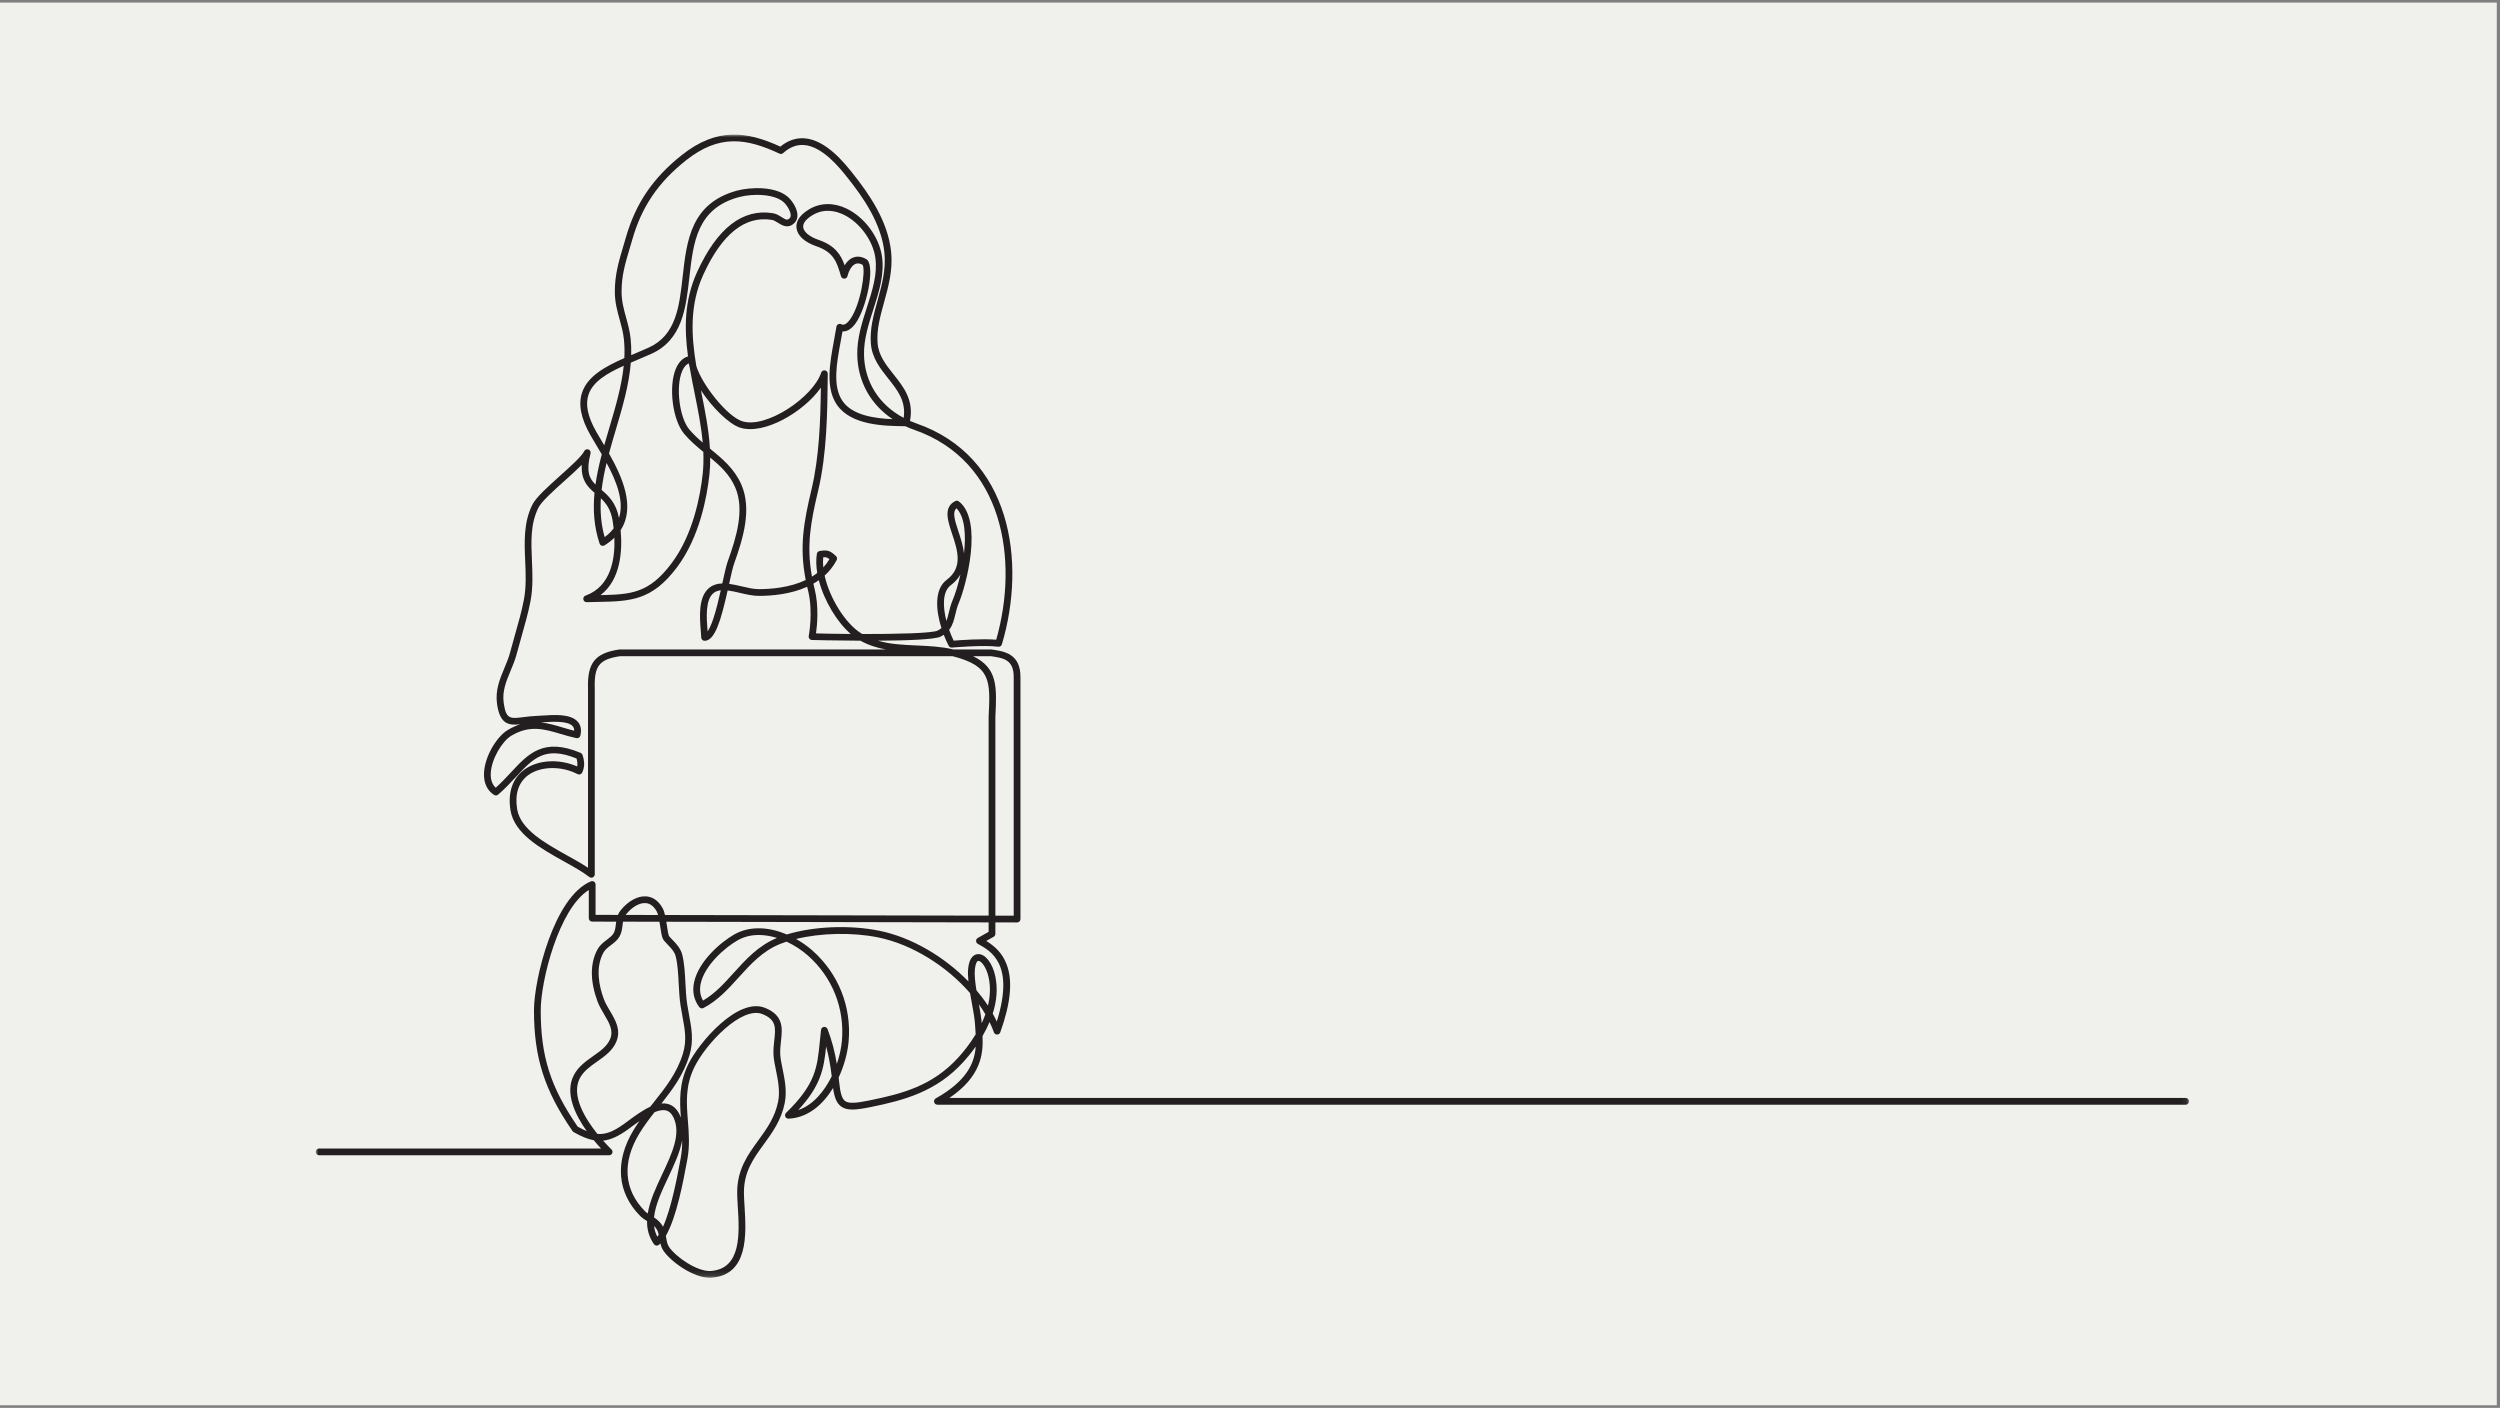 <?xml version="1.0" encoding="UTF-8"?>
<svg width="483px" height="272px" viewBox="0 0 483 272" version="1.1" xmlns="http://www.w3.org/2000/svg" xmlns:xlink="http://www.w3.org/1999/xlink">
    <rect x="0" y="0" width="483" height="272" fill="#808080" stroke="none"/>
    <title>BC0DC29A-4095-4BD9-8D9C-DB99BFF97F79</title>
    <defs>
        <polygon id="path-1" points="0 0 361.93 0 361.93 220.865 0 220.865"></polygon>
    </defs>
    <g id="Desktop" stroke="none" stroke-width="1" fill="none" fill-rule="evenodd">
        <g id="ODPA-Desktop-InformationHub" transform="translate(-917, -281)">
            <g id="Images/Illustration-informationhub" transform="translate(917, 281)">
                <g id="Images/Events" fill="#F0F0EC" fill-rule="nonzero">
                    <g id="Group-8" transform="translate(0, 0.5)">
                        <rect id="Rectangle-Copy-10" x="0" y="0" width="482.38" height="271"></rect>
                    </g>
                </g>
                <g id="Group-3" transform="translate(61, 26)">
                    <mask id="mask-2" fill="white">
                        <use xlink:href="#path-1"></use>
                    </mask>
                    <g id="Clip-2"></g>
                    <path d="M101.769,38.029 C101.663,38.646 101.546,39.274 101.433,39.887 C100.64,44.178 99.82,48.615 101.766,51.464 C103.668,54.248 107.969,54.837 111.459,54.985 C107.204,52.152 104.719,47.735 104.623,42.546 C104.564,39.351 105.543,36.309 106.491,33.368 C107.55,30.079 108.55,26.973 108.119,23.818 C107.663,20.475 105.088,16.966 101.997,15.475 C100.52,14.763 98.281,14.198 96.001,15.552 C94.745,16.298 94.098,17.128 94.177,17.89 C94.272,18.809 95.404,19.746 97.131,20.337 C100.366,21.443 101.474,23.245 102.185,25.261 C102.55,24.65 103.069,24.068 103.794,23.771 C104.363,23.539 105.28,23.408 106.424,24.104 C106.47,24.133 106.512,24.166 106.55,24.205 C108.076,25.758 106.377,33.581 104.294,36.477 C103.362,37.772 102.457,38.073 101.769,38.029 L101.769,38.029 Z M72.069,44.193 C71.541,44.437 71.109,44.95 70.782,45.725 C69.519,48.715 70.261,54.708 72.176,56.976 C72.956,57.9 73.849,58.726 74.765,59.507 C74.484,56.356 73.847,53.19 73.223,50.089 C72.886,48.418 72.547,46.734 72.26,45.041 C72.176,44.748 72.112,44.465 72.069,44.193 L72.069,44.193 Z M59.507,44.662 C56.275,46.123 53.556,47.724 52.705,50.229 C52.054,52.149 52.542,54.499 54.199,57.416 C54.524,57.987 54.896,58.611 55.289,59.27 C55.436,59.515 55.586,59.767 55.739,60.025 C56.06,58.888 56.396,57.755 56.73,56.627 C57.899,52.686 59.096,48.651 59.507,44.662 L59.507,44.662 Z M55.231,68.657 C56.577,69.802 58.033,71.157 58.591,74.076 C59.626,70.811 58.096,66.961 56.191,63.44 C55.773,65.175 55.432,66.917 55.231,68.657 L55.231,68.657 Z M55.087,70.272 C54.933,72.783 55.112,75.289 55.821,77.771 C56.537,77.241 57.111,76.672 57.561,76.07 C57.499,75.51 57.426,75.003 57.354,74.57 C56.996,72.41 56.094,71.221 55.087,70.272 L55.087,70.272 Z M123.794,72.206 C123.02,72.885 123.339,74.19 124.171,76.691 C124.595,77.966 125.083,79.432 125.246,80.923 C125.641,77.378 125.432,73.878 123.794,72.206 L123.794,72.206 Z M98.046,81.671 C97.986,82.292 97.994,82.948 98.061,83.624 C98.5,83.151 98.898,82.627 99.244,82.045 C98.847,81.702 98.609,81.607 98.046,81.671 L98.046,81.671 Z M79.866,86.798 C80.668,86.904 81.495,87.097 82.312,87.288 C83.435,87.55 84.595,87.822 85.577,87.822 C87.996,87.826 91.589,87.524 94.663,86.061 C93.399,79.569 94.303,74.798 95.788,68.538 C97.288,62.216 97.511,55.262 97.589,48.898 C94.29,53.597 86.581,58.111 81.972,56.618 C79.815,55.919 76.608,52.734 74.418,49.416 C74.446,49.554 74.474,49.694 74.502,49.832 C75.217,53.386 75.95,57.023 76.158,60.663 C76.16,60.664 76.161,60.665 76.162,60.666 C78.486,62.566 80.888,64.53 82.233,67.628 C84.292,72.369 82.588,77.997 80.828,82.899 C80.562,83.642 80.239,85.103 79.866,86.798 L79.866,86.798 Z M58.907,76.424 C59.256,80.23 58.996,85.949 55.024,88.977 C60.996,88.856 64.417,88.6 68.76,82.808 C72.971,77.195 74.328,69.589 74.762,65.555 C74.913,64.149 74.942,62.73 74.883,61.304 C73.599,60.25 72.299,59.144 71.18,57.817 C68.937,55.162 68.115,48.685 69.58,45.218 C70.21,43.727 71.115,43.096 71.922,42.855 C71.183,37.457 71.198,31.977 73.699,26.511 C77.567,18.059 82.485,14.249 88.317,15.19 C88.977,15.297 89.526,15.642 90.01,15.947 C90.899,16.506 91.131,16.585 91.571,16.147 C92.144,15.575 91.369,14.124 90.666,13.323 C88.975,11.4 84.421,11.362 81.783,12.074 C73.679,14.262 72.954,20.74 72.186,27.599 C71.523,33.528 70.836,39.66 64.834,42.362 C63.963,42.754 63.062,43.135 62.19,43.503 C61.748,43.69 61.307,43.876 60.873,44.062 C60.529,48.405 59.239,52.755 57.981,56.998 C57.528,58.524 57.072,60.061 56.658,61.606 C59.206,66.101 61.823,71.945 58.907,76.424 L58.907,76.424 Z M124.557,84.981 C124.147,85.719 123.545,86.422 122.691,87.061 C121.073,88.274 121.119,91.149 121.849,93.971 C122.033,93.506 122.158,92.984 122.298,92.401 C122.476,91.663 122.678,90.826 123.049,89.956 C123.531,88.825 124.098,87.026 124.557,84.981 L124.557,84.981 Z M78.254,88.044 C77.733,88.099 77.269,88.253 76.883,88.553 C75.221,89.844 75.507,93.453 75.696,95.841 C75.7,95.89 75.704,95.94 75.708,95.988 C76.005,95.562 76.4,94.785 76.866,93.368 C77.388,91.779 77.844,89.873 78.254,88.044 L78.254,88.044 Z M96.651,96.371 C98.061,96.418 100.532,96.464 103.36,96.483 C100.729,94.212 98.223,90.094 97.194,86.097 C96.852,86.337 96.502,86.557 96.142,86.761 C96.217,87.1 96.298,87.443 96.386,87.793 C97.236,91.185 96.871,94.832 96.651,96.371 L96.651,96.371 Z M122.375,95.685 C122.637,96.422 122.934,97.13 123.247,97.775 C124.631,97.664 128.869,97.363 131.467,97.594 C135.883,82.152 132.836,63.044 115.662,57.054 C115.053,56.842 114.466,56.605 113.9,56.344 L113.775,56.343 C109.906,56.294 103.431,56.213 100.688,52.199 C98.439,48.907 99.309,44.201 100.15,39.651 C100.313,38.772 100.466,37.943 100.597,37.122 C100.63,36.919 100.757,36.742 100.94,36.647 C101.123,36.551 101.341,36.548 101.527,36.639 C101.711,36.729 102.276,37.004 103.181,35.788 C105.294,32.952 106.293,26.14 105.655,25.165 C105.141,24.873 104.693,24.813 104.288,24.978 C103.63,25.247 103.035,26.154 102.736,27.344 C102.665,27.629 102.411,27.831 102.117,27.837 C101.834,27.849 101.562,27.653 101.478,27.371 L101.412,27.147 C100.68,24.679 100.101,22.73 96.709,21.57 C94.428,20.79 93.032,19.498 92.879,18.025 C92.784,17.107 93.133,15.738 95.334,14.431 C97.502,13.144 100.07,13.098 102.564,14.301 C106.076,15.995 108.892,19.836 109.412,23.642 C109.883,27.09 108.789,30.484 107.732,33.767 C106.818,36.607 105.872,39.544 105.927,42.521 C106.025,47.799 108.839,52.211 113.587,54.733 C114.077,51.493 112.389,49.371 110.611,47.135 C109.07,45.196 107.476,43.191 107.252,40.398 C107.024,37.568 107.764,34.889 108.547,32.054 C109.352,29.139 110.184,26.124 109.879,22.906 C109.341,17.228 105.758,12.106 102.697,8.278 L102.615,8.177 C101.215,6.424 97.935,2.319 94.382,2.024 C92.934,1.904 91.6,2.412 90.303,3.575 C90.109,3.749 89.828,3.791 89.591,3.681 C83.213,0.701 77.968,-0.121 71.536,4.979 C66.164,9.239 62.962,13.964 61.154,20.301 C60.983,20.903 60.809,21.484 60.638,22.055 C59.812,24.82 59.098,27.208 59.088,30.285 C59.082,32.175 59.514,33.738 59.972,35.393 C60.32,36.65 60.68,37.949 60.833,39.404 C60.947,40.471 60.981,41.54 60.951,42.611 C61.195,42.507 61.439,42.404 61.682,42.302 C62.547,41.936 63.441,41.559 64.298,41.173 C69.623,38.776 70.238,33.276 70.89,27.454 C71.672,20.464 72.481,13.235 81.442,10.815 C83.751,10.192 89.283,9.774 91.646,12.463 C92.875,13.862 93.664,15.9 92.492,17.069 C91.275,18.283 90.095,17.541 89.315,17.05 C88.9,16.789 88.507,16.542 88.109,16.478 C82.929,15.641 78.48,19.2 74.885,27.054 C72.217,32.885 72.544,38.838 73.526,44.701 C74.611,48.328 79.494,54.445 82.374,55.378 C87.043,56.889 96.124,50.692 97.649,45.997 C97.748,45.692 98.057,45.504 98.374,45.555 C98.692,45.607 98.924,45.883 98.921,46.205 L98.917,46.619 C98.85,53.644 98.773,61.606 97.058,68.838 C95.645,74.795 94.771,79.36 95.869,85.407 C96.222,85.189 96.565,84.952 96.894,84.695 C96.677,83.402 96.635,82.147 96.818,81 C96.861,80.727 97.072,80.511 97.345,80.461 C98.974,80.162 99.48,80.473 100.511,81.436 C100.726,81.637 100.78,81.956 100.643,82.216 C100.021,83.399 99.226,84.384 98.317,85.204 C99.281,89.596 102.326,94.384 105.193,96.238 C105.329,96.326 105.466,96.411 105.603,96.492 C111.961,96.502 119.119,96.359 120.159,95.824 C120.442,95.678 120.681,95.521 120.885,95.351 C119.781,91.852 119.486,87.833 121.908,86.018 C125.103,83.625 124,80.309 122.933,77.102 C122.094,74.577 121.225,71.966 123.568,70.806 C123.794,70.694 124.062,70.722 124.259,70.876 C129.017,74.592 125.631,87.224 124.248,90.467 C123.92,91.237 123.741,91.983 123.567,92.706 C123.309,93.775 123.061,94.807 122.375,95.685 L122.375,95.685 Z M43.519,113.571 C44.938,113.728 46.312,114.136 47.719,114.553 C48.44,114.766 49.18,114.985 49.939,115.173 C49.937,114.818 49.842,114.533 49.652,114.309 C48.723,113.217 45.647,113.427 43.808,113.551 C43.71,113.558 43.613,113.565 43.519,113.571 L43.519,113.571 Z M45.736,122.39 C43.979,122.39 42.313,122.84 41.084,123.734 C39.175,125.122 38.427,127.416 38.92,130.37 C39.568,134.255 44.359,136.925 48.585,139.28 C50.031,140.086 51.415,140.857 52.605,141.651 L52.605,107.034 C52.445,102.082 53.963,100.172 58.621,99.486 C58.652,99.481 58.684,99.479 58.716,99.479 L110.171,99.479 C108.476,99.172 106.813,98.664 105.232,97.782 C100.231,97.76 95.95,97.649 95.856,97.644 C95.667,97.635 95.492,97.543 95.375,97.395 C95.259,97.246 95.212,97.054 95.248,96.868 C95.257,96.822 96.139,92.175 95.12,88.109 C95.058,87.86 94.998,87.613 94.942,87.368 C91.713,88.822 88.084,89.128 85.576,89.126 C84.445,89.125 83.21,88.837 82.015,88.558 C81.17,88.36 80.344,88.167 79.583,88.075 C78.295,93.806 77.151,97.76 75.151,97.809 C74.8,97.819 74.501,97.543 74.483,97.189 C74.465,96.819 74.432,96.398 74.395,95.944 C74.171,93.117 73.865,89.247 76.082,87.523 C76.804,86.963 77.645,86.745 78.548,86.72 C78.559,86.669 78.57,86.618 78.581,86.568 C78.968,84.807 79.303,83.288 79.6,82.459 C81.275,77.792 82.906,72.451 81.037,68.147 C79.974,65.699 78.184,64.033 76.216,62.398 C76.224,63.499 76.177,64.598 76.059,65.695 C75.611,69.862 74.201,77.728 69.804,83.591 C64.929,90.091 60.75,90.171 54.423,90.293 C53.764,90.305 53.078,90.319 52.361,90.339 C52.029,90.357 51.761,90.124 51.701,89.809 C51.642,89.495 51.819,89.183 52.121,89.075 C57.053,87.297 57.856,81.937 57.697,77.888 C57.167,78.406 56.539,78.897 55.805,79.357 C55.635,79.463 55.426,79.486 55.238,79.419 C55.05,79.351 54.904,79.201 54.84,79.012 C53.745,75.74 53.55,72.463 53.858,69.202 C52.505,68.042 51.225,66.737 51.402,63.801 C50.508,64.708 49.354,65.744 48.11,66.861 C46.006,68.749 43.623,70.889 43.033,72.066 C41.458,75.208 41.609,78.647 41.769,82.288 C41.881,84.838 41.997,87.474 41.5,90.091 C41.061,92.398 40.389,94.758 39.74,97.039 C39.429,98.132 39.107,99.262 38.821,100.355 C38.52,101.502 38.072,102.574 37.638,103.612 C36.794,105.631 35.997,107.538 36.319,109.822 C36.762,112.974 37.555,112.874 40.182,112.543 C40.906,112.452 41.728,112.349 42.652,112.314 C42.961,112.302 43.323,112.278 43.719,112.251 C46.07,112.091 49.291,111.872 50.645,113.464 C51.219,114.139 51.381,115.032 51.126,116.119 C51.045,116.465 50.701,116.682 50.354,116.608 C49.303,116.382 48.309,116.088 47.348,115.803 C44.119,114.846 41.33,114.019 37.759,116.16 C36.007,117.21 33.855,120.746 33.808,123.563 C33.79,124.705 34.116,125.586 34.778,126.188 C35.88,125.197 36.826,124.18 37.745,123.193 C41.109,119.578 44.015,116.456 51.169,119.451 C51.341,119.523 51.473,119.664 51.534,119.839 C51.979,121.12 51.964,122.205 51.487,123.254 C51.413,123.417 51.276,123.542 51.106,123.6 C50.937,123.659 50.752,123.646 50.593,123.563 C49.081,122.78 47.369,122.39 45.736,122.39 L45.736,122.39 Z M59.867,150.764 L66.131,150.777 C66.051,150.489 65.964,150.243 65.866,150.066 C65.321,149.087 64.617,148.554 63.774,148.48 C62.566,148.377 61.133,149.2 59.928,150.686 C59.907,150.712 59.886,150.738 59.867,150.764 L59.867,150.764 Z M131.306,150.903 L134.848,150.91 L134.848,104.915 C134.901,101.422 132.853,101.126 130.481,100.784 L130.472,100.783 L127.013,100.783 C131.774,103.082 131.594,106.714 131.305,112.516 L131.306,150.903 Z M85.593,154.64 C84.175,154.64 82.791,154.946 81.532,155.656 C79.169,156.988 75.135,160.446 74.37,164.054 C74.116,165.249 74.27,166.34 74.825,167.308 C77.107,165.988 78.879,164.028 80.746,161.963 C83.092,159.368 85.516,156.686 89.111,155.21 C87.951,154.848 86.761,154.64 85.593,154.64 L85.593,154.64 Z M127.648,165.321 C128.465,166.285 129.211,167.28 129.873,168.296 C130.291,166.558 130.407,164.722 130.012,162.875 C129.542,160.676 128.479,159.61 128.017,159.638 C127.776,159.651 127.465,160.14 127.352,161.184 C127.232,162.308 127.397,163.772 127.648,165.321 L127.648,165.321 Z M128.133,168.044 C128.371,169.352 128.585,170.589 128.669,171.666 C128.928,171.115 129.166,170.544 129.375,169.958 C128.996,169.312 128.581,168.673 128.133,168.044 L128.133,168.044 Z M101.03,182.172 C101.058,182.416 101.084,182.663 101.109,182.915 C101.339,185.207 101.664,186.273 102.27,186.72 C103.011,187.266 104.527,187.096 106.896,186.618 C113.398,185.304 119.186,183.769 124.173,178.277 C125.04,177.322 126.331,175.767 127.501,173.837 C127.485,173.551 127.466,173.269 127.447,172.993 C127.425,172.678 127.404,172.372 127.389,172.075 C127.325,170.866 127.047,169.351 126.752,167.749 C126.637,167.122 126.521,166.491 126.416,165.867 C121.897,160.651 115.204,156.434 108.64,155.103 C103.657,154.092 97.581,154.247 92.798,155.407 C93.958,156.056 95.03,156.82 95.957,157.64 C100.979,162.082 103.531,168.468 102.958,175.162 C102.776,177.291 102.126,179.812 101.03,182.172 L101.03,182.172 Z M98.607,176.172 C98.162,180.522 97.588,183.748 93.222,188.464 C96.017,187.53 98.227,184.924 99.69,181.934 C99.433,179.767 99.091,177.929 98.607,176.172 L98.607,176.172 Z M50.606,191.664 C51.236,192.018 51.814,192.307 52.358,192.53 C50.115,189.385 48.065,185.15 49.87,181.706 C50.733,180.057 52.203,179.021 53.624,178.018 C55.001,177.047 56.302,176.129 56.87,174.759 C57.565,173.085 56.714,171.649 55.73,169.985 C55.255,169.183 54.764,168.354 54.431,167.454 C52.976,163.52 52.986,160.038 54.461,157.384 C54.909,156.577 55.622,156.036 56.251,155.559 C56.775,155.161 57.271,154.785 57.54,154.321 C57.835,153.812 57.907,153.214 57.982,152.58 C58.002,152.413 58.023,152.24 58.048,152.064 L53.407,152.056 C53.048,152.055 52.756,151.763 52.756,151.404 L52.756,145.948 C46.954,149.552 43.468,163.518 43.468,169.177 C43.468,178.095 45.338,183.996 50.606,191.664 L50.606,191.664 Z M54.413,193.07 C56.031,193.216 57.511,192.602 59.48,191.201 C59.764,190.999 60.074,190.769 60.403,190.526 C61.638,189.612 63.13,188.507 64.624,187.822 C64.837,187.552 65.051,187.284 65.263,187.017 C67.591,184.091 69.79,181.327 70.944,177.54 C71.717,175.006 71.319,172.88 70.859,170.418 C70.727,169.714 70.592,168.985 70.475,168.211 C70.268,166.828 70.193,165.376 70.12,163.971 C70.022,162.074 69.929,160.282 69.536,158.737 C69.308,157.84 68.556,157.069 67.953,156.449 C67.5,155.984 67.143,155.617 66.995,155.213 C66.824,154.748 66.708,153.996 66.574,153.125 C66.523,152.792 66.468,152.434 66.407,152.081 L59.368,152.067 C59.332,152.281 59.305,152.503 59.278,152.735 C59.19,153.472 59.099,154.233 58.668,154.976 C58.268,155.665 57.644,156.139 57.04,156.597 C56.462,157.036 55.916,157.45 55.601,158.017 C53.978,160.938 54.734,164.515 55.655,167.002 C55.947,167.791 56.407,168.569 56.852,169.321 C57.918,171.121 59.02,172.982 58.075,175.258 C57.363,176.977 55.845,178.048 54.377,179.084 C53.022,180.039 51.743,180.941 51.026,182.31 C49.283,185.635 52.059,190.135 54.413,193.07 L54.413,193.07 Z M65.448,188.884 C64.415,190.198 63.389,191.564 62.496,193.04 C59.141,198.59 59.536,203.903 63.608,208.003 C63.773,208.169 63.953,208.313 64.145,208.447 C64.54,205.975 65.745,203.411 66.929,200.894 C68.824,196.865 70.614,193.059 69.13,189.919 C68.763,189.143 68.288,188.691 67.679,188.538 C67.038,188.378 66.263,188.542 65.448,188.884 L65.448,188.884 Z M65.357,209.208 C65.872,209.546 66.402,209.966 66.86,210.618 C66.949,210.744 67.027,210.872 67.097,211.002 C68.726,207.37 69.851,201.308 70.406,198.318 L70.514,197.738 C70.73,196.581 70.802,195.439 70.798,194.315 C70.367,196.649 69.227,199.072 68.11,201.449 C66.832,204.165 65.597,206.791 65.357,209.208 L65.357,209.208 Z M65.364,210.864 C65.448,211.577 65.649,212.268 65.993,212.933 C66.088,212.812 66.181,212.682 66.272,212.543 C66.176,212.118 66.04,211.719 65.793,211.368 C65.659,211.176 65.515,211.011 65.364,210.864 L65.364,210.864 Z M67.646,212.771 C67.666,212.885 67.685,212.998 67.703,213.109 C67.813,213.778 67.918,214.411 68.254,214.905 C69.592,216.874 73.744,219.739 76.347,219.553 C82.285,219.125 81.857,212.2 81.544,207.145 C81.482,206.152 81.424,205.215 81.422,204.421 C81.408,199.95 83.492,197.087 85.506,194.318 C87.092,192.138 88.731,189.885 89.337,186.815 C89.738,184.779 89.292,182.606 88.899,180.689 C88.684,179.64 88.481,178.65 88.439,177.784 C88.391,176.783 88.494,175.854 88.593,174.956 C88.855,172.585 89.027,171.018 86.306,169.924 C82.31,168.318 75.383,175.62 73.15,180.183 C71.374,183.812 71.632,187.084 71.904,190.547 C72.091,192.918 72.283,195.37 71.796,197.978 L71.688,198.555 C71.01,202.209 69.722,209.151 67.646,212.771 L67.646,212.771 Z M76.112,220.865 C72.968,220.865 68.657,217.819 67.175,215.638 C66.869,215.188 66.701,214.711 66.587,214.228 C66.492,214.326 66.396,214.416 66.297,214.498 C66.157,214.617 65.972,214.669 65.792,214.646 C65.61,214.621 65.447,214.522 65.342,214.371 C64.359,212.956 63.987,211.457 64.012,209.909 C63.563,209.636 63.103,209.346 62.682,208.922 C58.213,204.422 57.739,198.388 61.379,192.366 C61.752,191.751 62.144,191.157 62.547,190.58 C62.059,190.923 61.596,191.266 61.18,191.573 C60.844,191.822 60.527,192.057 60.236,192.263 C58.468,193.522 56.997,194.22 55.515,194.374 C56.429,195.404 57.107,196.045 57.131,196.068 C57.326,196.251 57.39,196.535 57.291,196.783 C57.193,197.032 56.952,197.195 56.685,197.195 L0.652,197.195 C0.292,197.195 -0,196.904 -0,196.543 C-0,196.184 0.292,195.892 0.652,195.892 L55.125,195.892 C54.721,195.46 54.237,194.921 53.722,194.299 C52.548,194.086 51.297,193.559 49.831,192.724 C49.745,192.675 49.672,192.608 49.616,192.528 C44.183,184.653 42.163,178.325 42.163,169.177 C42.163,163.275 46.016,147.24 53.159,144.278 C53.36,144.194 53.59,144.217 53.771,144.337 C53.952,144.458 54.061,144.662 54.061,144.879 L54.061,150.753 L58.381,150.761 C58.508,150.457 58.678,150.156 58.914,149.865 C60.393,148.042 62.248,147.04 63.887,147.182 C64.781,147.259 66.048,147.713 67.005,149.432 C67.202,149.785 67.353,150.253 67.478,150.779 L130.002,150.9 L130.002,112.483 C130.345,105.556 130.487,102.703 123.167,100.811 C123.13,100.802 123.094,100.792 123.056,100.783 L58.764,100.783 C54.769,101.38 53.769,102.67 53.909,107.013 L53.909,142.917 C53.909,143.166 53.768,143.393 53.545,143.503 C53.321,143.612 53.056,143.585 52.859,143.434 C51.551,142.426 49.802,141.451 47.95,140.419 C43.467,137.92 38.385,135.088 37.633,130.584 C37.061,127.161 38.015,124.353 40.317,122.68 C42.937,120.775 47.031,120.557 50.506,122.078 C50.597,121.608 50.558,121.115 50.389,120.54 C44.284,118.08 42.052,120.478 38.7,124.081 C37.65,125.21 36.563,126.377 35.234,127.524 C35.015,127.713 34.697,127.735 34.454,127.578 C33.149,126.736 32.475,125.341 32.504,123.542 C32.559,120.217 34.969,116.312 37.088,115.042 C37.925,114.539 38.726,114.181 39.499,113.937 C37.282,114.168 35.581,113.94 35.027,110.004 C34.655,107.365 35.56,105.202 36.435,103.109 C36.851,102.113 37.282,101.083 37.559,100.025 C37.849,98.919 38.172,97.782 38.485,96.683 C39.127,94.428 39.791,92.097 40.218,89.848 C40.687,87.38 40.575,84.82 40.466,82.345 C40.306,78.698 40.14,74.927 41.866,71.482 C42.567,70.084 44.836,68.047 47.238,65.891 C49.202,64.128 51.429,62.129 51.865,61.175 C52.006,60.868 52.358,60.719 52.676,60.832 C52.995,60.944 53.175,61.281 53.09,61.609 C52.201,65.061 52.845,66.435 54.045,67.614 C54.322,65.662 54.755,63.717 55.261,61.785 C54.893,61.151 54.524,60.533 54.169,59.938 C53.772,59.272 53.397,58.643 53.065,58.06 C51.213,54.801 50.691,52.102 51.47,49.81 C52.539,46.663 55.943,44.804 59.622,43.184 C59.685,41.962 59.664,40.747 59.536,39.541 C59.393,38.193 59.064,37.002 58.715,35.741 C58.253,34.074 57.776,32.35 57.783,30.281 C57.794,27.015 58.569,24.424 59.388,21.682 C59.557,21.116 59.73,20.54 59.9,19.944 C61.787,13.328 65.126,8.398 70.725,3.958 C77.527,-1.436 83.278,-0.636 89.761,2.323 C91.227,1.124 92.817,0.588 94.49,0.725 C98.603,1.066 102.129,5.478 103.635,7.363 L103.716,7.464 C106.89,11.433 110.607,16.761 111.178,22.783 C111.505,26.24 110.64,29.372 109.804,32.401 C109.053,35.122 108.343,37.693 108.552,40.294 C108.744,42.691 110.147,44.455 111.633,46.323 C113.581,48.775 115.594,51.306 114.809,55.322 C115.224,55.502 115.652,55.67 116.092,55.823 C134.268,62.162 137.372,82.383 132.564,98.488 C132.473,98.795 132.17,98.99 131.852,98.947 C129.075,98.57 122.98,99.105 122.919,99.111 C122.657,99.133 122.403,98.995 122.282,98.76 C121.952,98.121 121.629,97.404 121.336,96.642 C121.16,96.761 120.967,96.875 120.756,96.983 C119.62,97.567 114.137,97.751 108.604,97.781 C110.973,98.476 113.499,98.588 116.122,98.705 C118.466,98.809 120.887,98.917 123.215,99.479 L130.519,99.479 C130.551,99.479 130.582,99.481 130.613,99.486 L130.667,99.494 C133.011,99.832 136.222,100.295 136.153,104.924 L136.153,151.563 C136.153,151.736 136.084,151.902 135.962,152.025 C135.839,152.147 135.673,152.215 135.501,152.215 L135.499,152.215 L131.306,152.207 L131.306,154.417 C131.306,154.652 131.179,154.869 130.974,154.985 L129.546,155.788 C131.139,156.775 132.62,158.08 133.468,160.28 C134.691,163.452 134.293,167.758 132.252,173.446 C132.159,173.705 131.913,173.877 131.638,173.877 L131.638,173.877 C131.362,173.877 131.117,173.705 131.024,173.445 C130.786,172.782 130.504,172.119 130.183,171.462 C129.78,172.414 129.314,173.317 128.824,174.157 C128.984,177.634 128.57,181.967 122.413,186.127 L361.278,186.127 C361.638,186.127 361.93,186.419 361.93,186.779 C361.93,187.139 361.638,187.431 361.278,187.431 L120.108,187.431 C119.811,187.431 119.552,187.231 119.477,186.944 C119.401,186.657 119.529,186.356 119.788,186.211 C125.86,182.804 127.285,179.323 127.509,176.196 C126.632,177.439 125.777,178.45 125.139,179.153 C119.893,184.931 113.638,186.585 107.154,187.895 C104.297,188.473 102.638,188.612 101.496,187.769 C100.591,187.101 100.193,185.934 99.948,184.201 C97.981,187.421 95.091,189.959 91.352,190.127 C91.082,190.134 90.832,189.983 90.725,189.735 C90.617,189.486 90.674,189.198 90.868,189.009 C96.584,183.431 96.892,180.297 97.402,175.106 C97.468,174.428 97.538,173.721 97.623,172.974 C97.657,172.675 97.892,172.438 98.191,172.401 C98.492,172.363 98.775,172.537 98.882,172.818 C99.707,175.007 100.271,177.101 100.674,179.555 C101.203,178.014 101.538,176.459 101.659,175.051 C102.195,168.772 99.802,162.782 95.092,158.617 C93.916,157.576 92.493,156.632 90.96,155.924 C90.547,156.058 90.15,156.201 89.768,156.352 C86.358,157.699 83.997,160.311 81.714,162.837 C79.719,165.044 77.656,167.326 74.911,168.747 C74.628,168.895 74.279,168.814 74.088,168.557 C73.052,167.165 72.717,165.559 73.094,163.784 C73.954,159.727 78.228,156.022 80.891,154.52 C83.996,152.77 87.727,153.143 91.022,154.536 C96.206,152.957 103.131,152.655 108.9,153.825 C115.119,155.086 121.455,158.845 126.1,163.618 C126.004,162.684 125.974,161.809 126.056,161.045 C126.301,158.761 127.348,158.368 127.949,158.337 C129.342,158.257 130.744,160.059 131.287,162.602 C131.823,165.105 131.517,167.567 130.794,169.822 C131.078,170.332 131.34,170.846 131.578,171.363 C135.072,160.25 130.453,157.733 127.918,156.352 C127.71,156.238 127.58,156.021 127.578,155.783 C127.576,155.547 127.704,155.327 127.911,155.211 L130.002,154.035 L130.002,152.204 L67.731,152.083 C67.777,152.362 67.82,152.646 67.864,152.927 C67.977,153.661 68.094,154.421 68.22,154.765 C68.272,154.907 68.628,155.273 68.888,155.54 C69.562,156.232 70.486,157.181 70.8,158.415 C71.225,160.085 71.326,162.026 71.423,163.903 C71.494,165.277 71.567,166.698 71.765,168.018 C71.878,168.768 72.012,169.485 72.142,170.179 C72.613,172.7 73.058,175.081 72.192,177.92 C71.055,181.649 68.928,184.491 66.791,187.19 C67.205,187.152 67.609,187.176 67.996,187.274 C68.995,187.524 69.773,188.227 70.31,189.362 C70.399,189.55 70.478,189.74 70.548,189.932 C70.301,186.668 70.178,183.288 71.978,179.61 C74.039,175.399 81.564,166.615 86.793,168.714 C90.433,170.178 90.156,172.679 89.889,175.099 C89.796,175.947 89.699,176.823 89.742,177.721 C89.779,178.487 89.973,179.429 90.177,180.427 C90.595,182.465 91.068,184.775 90.617,187.067 C89.955,190.419 88.23,192.791 86.561,195.084 C84.583,197.803 82.714,200.372 82.727,204.417 C82.729,205.173 82.786,206.091 82.846,207.064 C83.173,212.348 83.667,220.332 76.441,220.853 C76.333,220.861 76.223,220.865 76.112,220.865 L76.112,220.865 Z" id="Fill-1" fill="#231F20" mask="url(#mask-2)"></path>
                </g>
            </g>
        </g>
    </g>
</svg>
